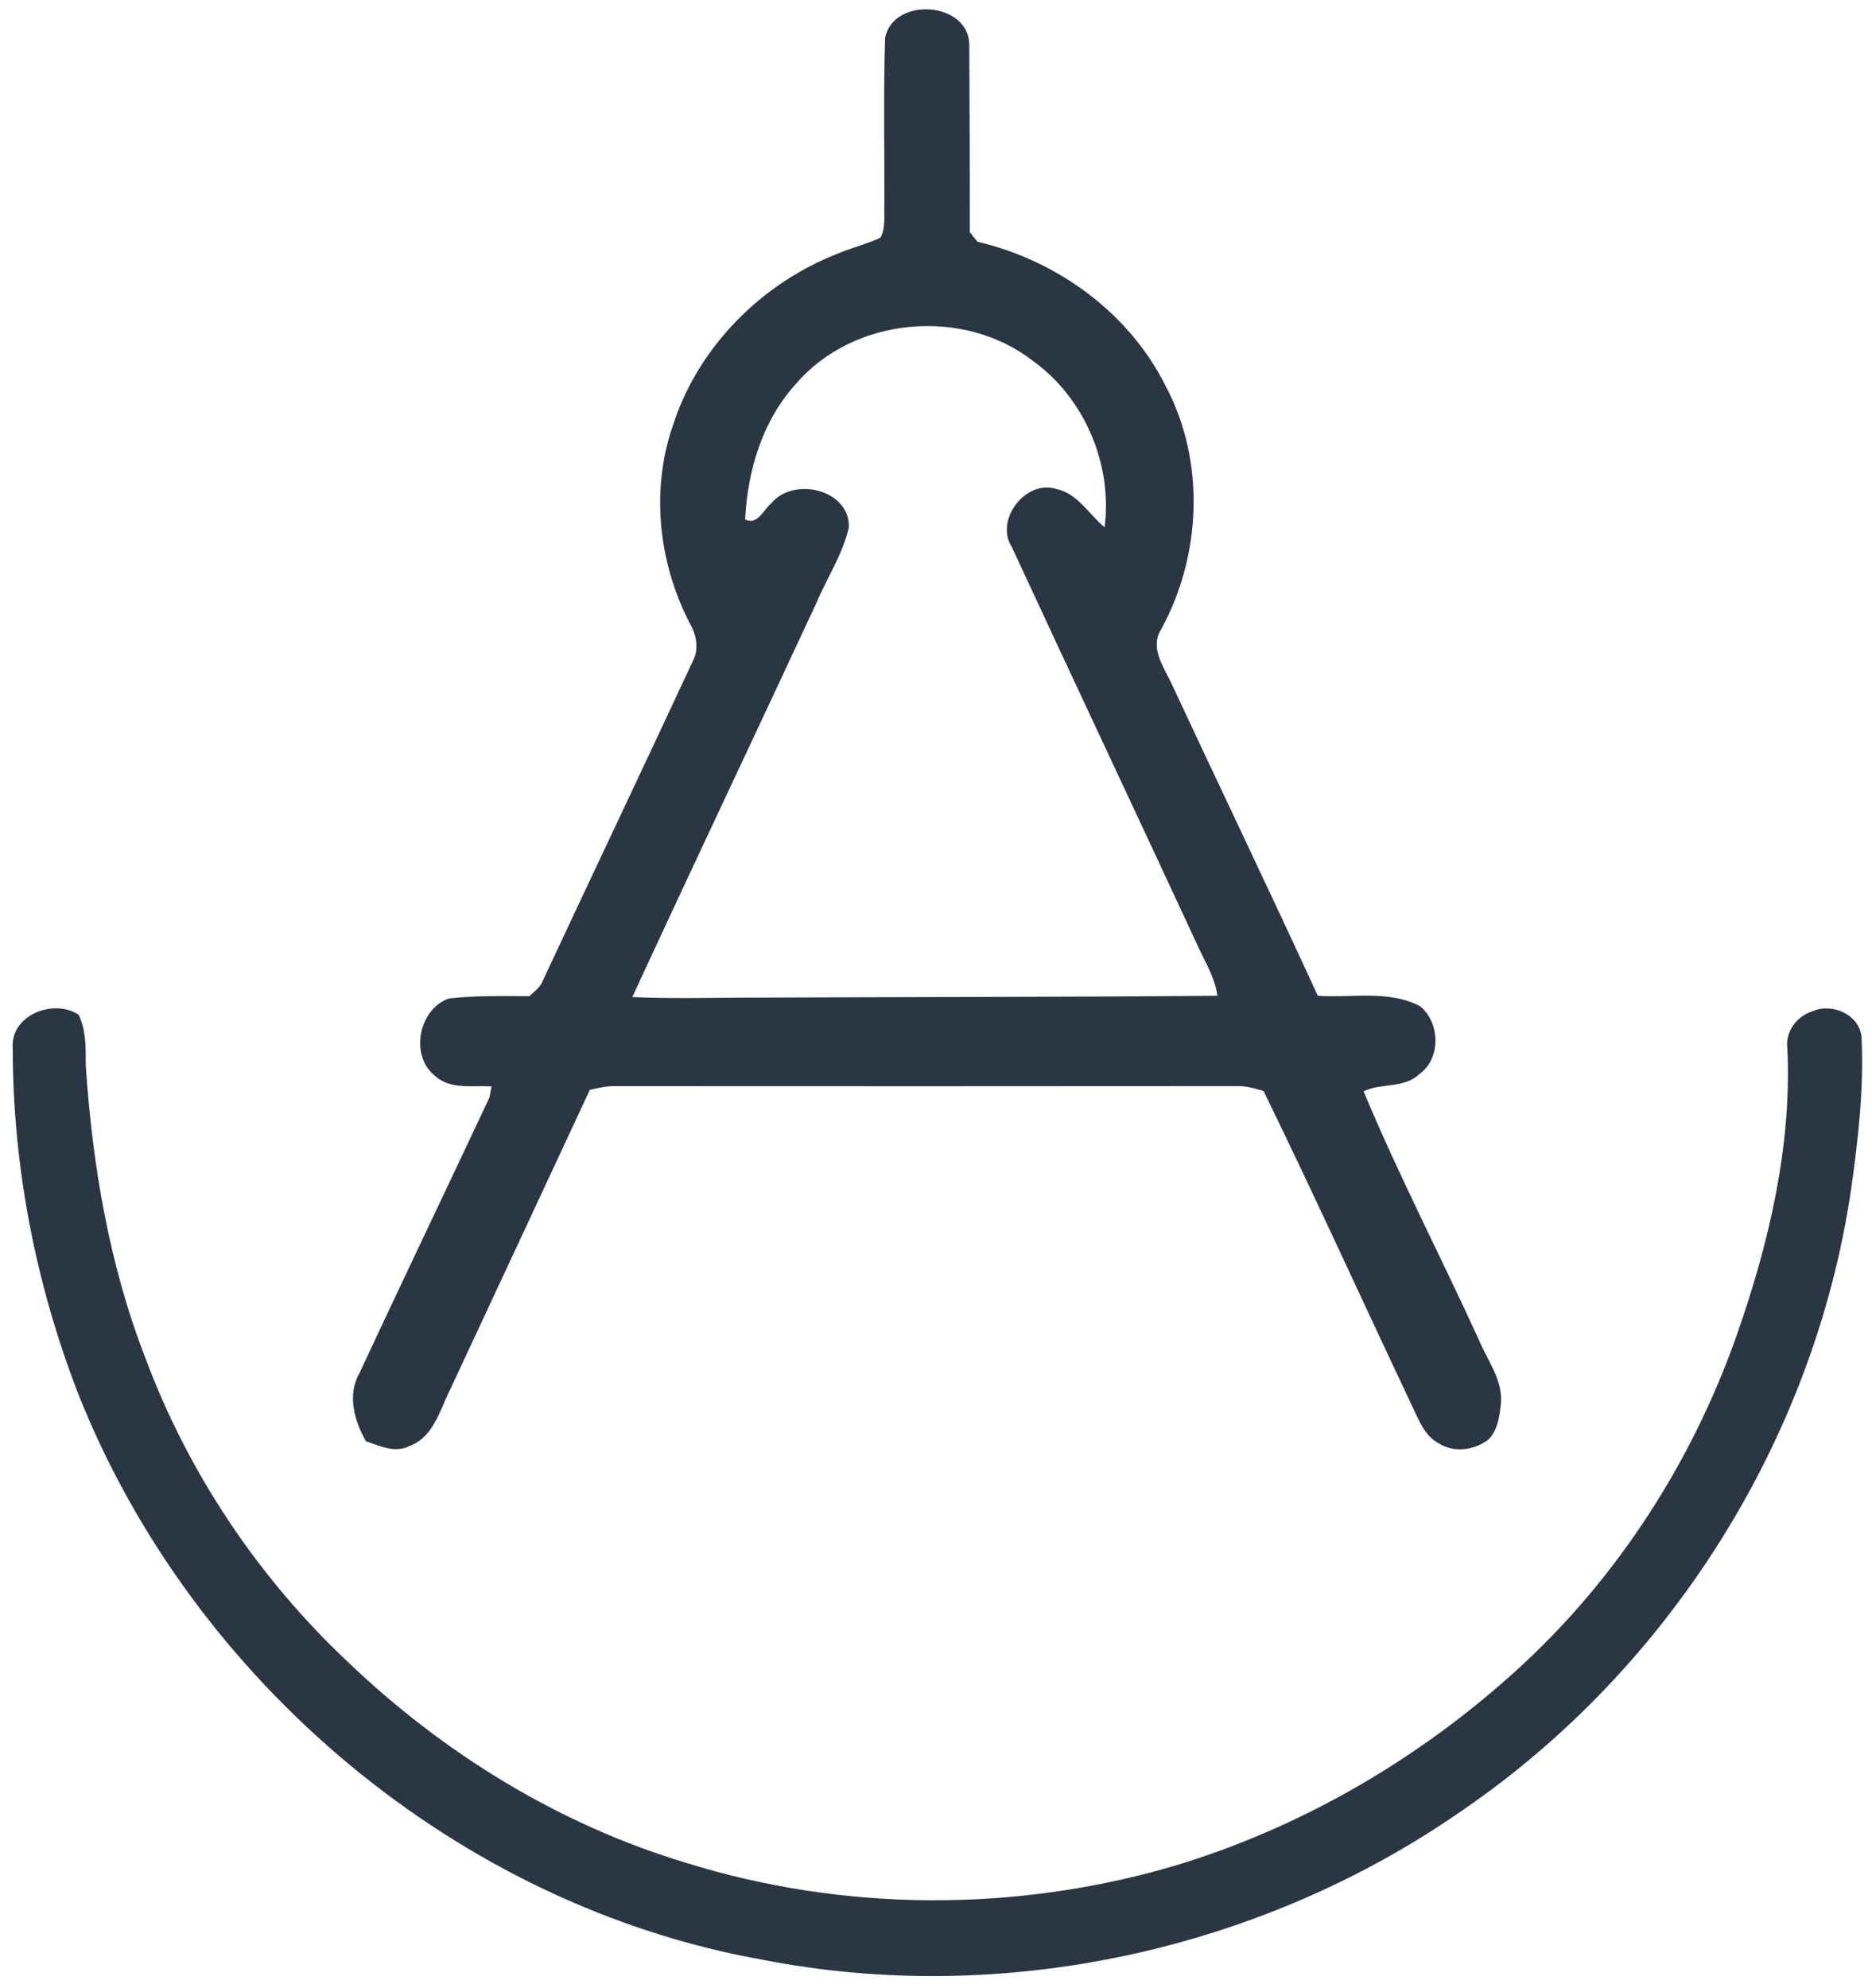 <svg xmlns="http://www.w3.org/2000/svg" width="341pt" height="362pt" viewBox="0 0 341 362"><g id="#2a3644ff"><path fill="#2a3644" opacity="1.00" d=" M 161.23 6.90 C 162.71 -0.65 176.39 0.26 176.56 8.07 C 176.63 19.47 176.67 30.87 176.65 42.26 C 177.00 42.70 177.70 43.58 178.05 44.02 C 192.55 47.40 205.77 56.99 212.41 70.45 C 219.61 84.10 218.86 101.23 211.48 114.66 C 209.39 118.03 212.07 121.57 213.47 124.63 C 222.29 143.54 231.34 162.36 240.05 181.33 C 246.24 181.75 252.91 180.22 258.67 183.22 C 262.33 186.20 262.55 192.73 258.54 195.59 C 255.75 198.26 251.63 197.14 248.39 198.72 C 254.76 214.02 262.45 228.78 269.34 243.87 C 270.95 247.81 274.00 251.53 273.35 256.04 C 273.12 258.19 272.72 260.57 271.11 262.15 C 268.60 264.06 264.88 264.60 262.14 262.86 C 259.41 261.45 258.39 258.39 257.12 255.80 C 248.11 236.77 239.41 217.59 230.17 198.67 C 228.50 198.18 226.81 197.68 225.05 197.77 C 187.35 197.81 149.66 197.80 111.96 197.78 C 110.42 197.76 108.93 198.12 107.44 198.46 C 98.69 217.26 89.91 236.06 81.15 254.85 C 79.73 258.14 78.26 262.02 74.57 263.32 C 71.97 264.67 69.16 263.29 66.65 262.44 C 64.58 258.79 63.22 254.07 65.42 250.16 C 73.25 233.36 81.28 216.64 89.15 199.86 C 89.25 199.35 89.45 198.33 89.54 197.82 C 86.06 197.63 81.97 198.47 79.16 195.85 C 74.60 192.10 76.31 183.75 81.75 181.82 C 86.61 181.27 91.52 181.38 96.41 181.40 C 97.28 180.61 98.30 179.89 98.79 178.77 C 107.90 159.26 117.16 139.81 126.25 120.29 C 127.38 118.05 126.81 115.45 125.59 113.38 C 119.93 102.40 118.50 89.11 122.61 77.38 C 127.22 63.06 138.88 51.45 152.84 46.09 C 155.32 45.07 157.94 44.41 160.39 43.29 C 161.40 41.37 160.98 39.08 161.10 36.99 C 161.12 26.96 160.91 16.92 161.23 6.90 M 144.98 69.91 C 138.88 76.60 136.17 85.68 135.73 94.58 C 138.03 95.75 139.13 92.70 140.60 91.54 C 144.66 86.78 154.81 89.14 154.63 96.01 C 153.53 100.91 150.66 105.17 148.73 109.76 C 137.59 133.72 126.25 157.58 115.18 181.56 C 121.77 181.85 128.37 181.71 134.97 181.67 C 163.90 181.54 192.83 181.58 221.76 181.32 C 221.36 178.24 219.73 175.55 218.43 172.78 C 207.11 148.36 195.62 124.03 184.31 99.61 C 181.17 94.72 186.76 87.32 192.35 89.03 C 196.29 89.81 198.31 93.64 201.21 96.01 C 202.68 84.61 197.59 72.54 188.25 65.79 C 175.59 55.86 155.48 57.63 144.98 69.91 Z"></path><path fill="#2a3644" opacity="1.00" d=" M 2.32 190.99 C 1.76 184.90 9.70 181.76 14.32 184.77 C 15.72 187.67 15.62 190.89 15.62 194.02 C 16.84 212.19 19.89 230.38 26.53 247.41 C 34.35 268.33 47.11 287.36 63.39 302.65 C 80.76 319.27 101.81 332.23 124.89 339.19 C 153.58 348.14 184.87 348.26 213.70 339.83 C 235.95 333.16 256.61 321.42 274.05 306.10 C 293.41 289.26 307.95 267.14 316.42 242.96 C 322.25 226.30 326.39 208.73 325.59 190.98 C 325.15 187.90 327.28 185.05 330.15 184.15 C 333.70 182.55 338.78 184.76 339.10 188.91 C 339.54 198.32 338.47 207.73 337.12 217.03 C 330.39 262.08 304.17 303.72 266.64 329.48 C 230.04 355.08 183.02 365.43 139.11 356.90 C 83.47 347.05 35.05 306.17 14.27 253.86 C 6.51 233.86 2.34 212.44 2.32 190.99 Z"></path></g></svg>